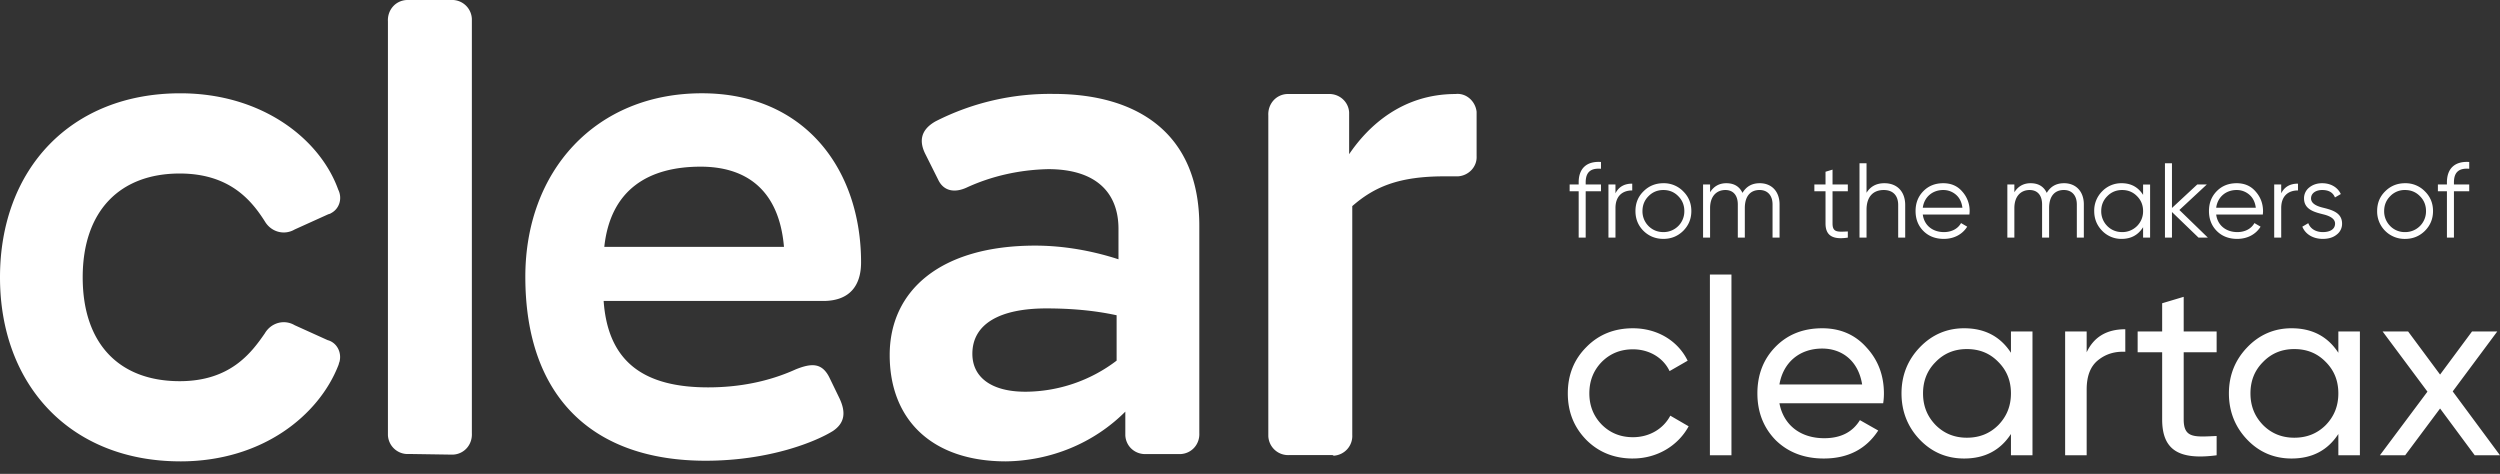 <svg width="153" height="29" fill="none" xmlns="http://www.w3.org/2000/svg"><rect width="100%" height="100%" fill="#333333" stroke="none"/><path d="M99.935 28.06c1.47 0 2.758-.772 3.41-1.97l-1.122-.651c-.424.803-1.273 1.318-2.288 1.318-.758 0-1.394-.257-1.91-.773-.5-.515-.757-1.151-.757-1.909 0-.773.258-1.41.758-1.924.515-.516 1.151-.773 1.91-.773 1.014 0 1.863.53 2.242 1.333l1.106-.636c-.591-1.213-1.849-1.985-3.349-1.985-1.136 0-2.091.378-2.849 1.151-.757.758-1.136 1.698-1.136 2.834 0 1.137.379 2.076 1.136 2.849.758.758 1.713 1.137 2.85 1.137ZM105.965 27.863V16.801h-1.319v11.063h1.319ZM115.25 24.681c.03-.197.046-.394.046-.59 0-1.107-.349-2.047-1.061-2.82-.697-.788-1.607-1.181-2.713-1.181-1.167 0-2.121.378-2.864 1.136-.742.758-1.106 1.713-1.106 2.849 0 1.152.379 2.106 1.121 2.864.758.743 1.743 1.122 2.94 1.122 1.485 0 2.591-.576 3.334-1.713l-1.121-.636c-.455.742-1.182 1.106-2.183 1.106-1.439 0-2.485-.788-2.742-2.137h6.349Zm-3.728-3.349c1.213 0 2.213.758 2.44 2.197h-5.061c.227-1.333 1.212-2.197 2.621-2.197ZM123.07 21.59c-.652-1-1.606-1.5-2.864-1.5-1.061 0-1.97.393-2.713 1.166-.742.773-1.121 1.713-1.121 2.819 0 1.106.379 2.06 1.121 2.834.743.773 1.652 1.152 2.713 1.152 1.258 0 2.212-.5 2.864-1.5v1.302h1.318v-7.576h-1.318v1.303Zm-2.697 5.198c-.758 0-1.395-.258-1.91-.773-.515-.53-.773-1.167-.773-1.94 0-.773.258-1.41.773-1.924.515-.53 1.152-.788 1.91-.788.772 0 1.409.257 1.924.788.515.515.773 1.151.773 1.924 0 .773-.258 1.41-.773 1.94-.515.515-1.152.773-1.924.773ZM127.704 20.287h-1.318v7.576h1.318v-4.015c0-.834.227-1.425.697-1.804.47-.378 1.016-.545 1.667-.515V20.15c-1.136 0-1.924.47-2.364 1.41v-1.273ZM135.658 20.287h-2.016v-2.122l-1.318.394v1.727h-1.5v1.273h1.5v4.107c0 1.88 1.03 2.5 3.334 2.197v-1.181c-1.349.06-2.016.151-2.016-1.016V21.56h2.016v-1.273ZM143.107 21.59c-.651-1-1.606-1.5-2.864-1.5-1.06 0-1.97.393-2.712 1.166-.743.773-1.122 1.713-1.122 2.819 0 1.106.379 2.06 1.122 2.834.742.773 1.652 1.152 2.712 1.152 1.258 0 2.213-.5 2.864-1.5v1.302h1.319v-7.576h-1.319v1.303Zm-2.697 5.198c-.758 0-1.394-.258-1.909-.773-.516-.53-.773-1.167-.773-1.94 0-.773.257-1.41.773-1.924.515-.53 1.151-.788 1.909-.788.773 0 1.409.257 1.925.788.515.515.772 1.151.772 1.924 0 .773-.257 1.41-.772 1.94-.516.515-1.152.773-1.925.773ZM150.106 23.954l2.727-3.668h-1.545l-1.955 2.637-1.955-2.636h-1.561l2.743 3.682-2.91 3.894h1.546L149.333 25l2.121 2.864H153l-2.894-3.91ZM97.98 9.913c-.878-.059-1.365.396-1.365 1.248v.13h-.553v.416h.553v2.835h.429v-2.835h.936v-.416h-.936v-.13c0-.624.305-.884.936-.832v-.416ZM98.866 11.291h-.429v3.25h.43v-1.806c0-.748.435-1.08 1.026-1.08v-.416c-.487 0-.825.195-1.027.592v-.54ZM103.009 14.132c.332-.331.501-.734.501-1.216 0-.48-.169-.884-.501-1.209a1.644 1.644 0 0 0-1.209-.494c-.475 0-.885.163-1.216.494-.332.325-.494.728-.494 1.21 0 .48.162.884.494 1.215.331.325.741.488 1.216.488.474 0 .877-.163 1.209-.488Zm-2.12-.299a1.266 1.266 0 0 1-.37-.917c0-.357.123-.663.37-.91.248-.253.553-.377.911-.377.357 0 .663.124.91.377.247.247.371.553.371.91a1.267 1.267 0 0 1-1.281 1.288c-.358 0-.663-.124-.911-.37ZM107.693 11.213c-.468 0-.819.195-1.053.592-.189-.397-.52-.592-.988-.592-.43 0-.761.182-.995.553v-.475h-.429v3.25h.429v-1.8c0-.754.416-1.112.936-1.112.468 0 .761.312.761.884v2.029h.429V12.74c0-.76.364-1.112.904-1.112.474 0 .793.319.793.884v2.029h.429v-2.029c0-.8-.488-1.3-1.216-1.3ZM113.087 11.291h-.936v-.91l-.429.13v.78h-.683v.416h.683v1.97c0 .754.455 1.002 1.365.865v-.377c-.624.026-.936.071-.936-.488v-1.97h.936v-.416ZM115.324 11.213c-.488 0-.852.195-1.092.585V9.991h-.43v4.55h.43v-1.703c0-.825.429-1.209 1.053-1.209.565 0 .884.338.884.917v1.996h.429v-1.996c0-.813-.487-1.333-1.274-1.333ZM118.93 11.213c-.501 0-.904.163-1.223.488-.318.325-.474.728-.474 1.215 0 .495.162.904.481 1.223.319.318.735.481 1.248.481.631 0 1.145-.286 1.431-.748l-.377-.22c-.182.33-.553.552-1.047.552-.696 0-1.21-.416-1.294-1.073h2.854c.007-.085.013-.156.013-.201a1.76 1.76 0 0 0-.448-1.203c-.293-.345-.683-.514-1.164-.514Zm0 .416c.292 0 .552.098.774.286.221.189.351.455.396.8h-2.425c.084-.644.579-1.086 1.255-1.086ZM126.316 11.213c-.469 0-.82.195-1.054.592-.188-.397-.52-.592-.988-.592-.429 0-.761.182-.995.553v-.475h-.429v3.25h.429v-1.8c0-.754.416-1.112.937-1.112.468 0 .76.312.76.884v2.029h.429V12.74c0-.76.364-1.112.904-1.112.475 0 .793.319.793.884v2.029h.429v-2.029c0-.8-.487-1.3-1.215-1.3ZM131.157 11.928c-.299-.474-.735-.715-1.313-.715a1.62 1.62 0 0 0-1.19.494 1.664 1.664 0 0 0-.488 1.21c0 .474.163.877.488 1.209a1.62 1.62 0 0 0 1.19.494c.578 0 1.014-.24 1.313-.715v.637h.429v-3.25h-.429v.636Zm-2.191 1.905a1.267 1.267 0 0 1-.371-.917c0-.357.124-.663.371-.91.247-.253.553-.377.91-.377.358 0 .663.124.911.377.247.247.37.553.37.91a1.266 1.266 0 0 1-1.281 1.288c-.357 0-.663-.124-.91-.37ZM133.379 12.851l1.677-1.56h-.585l-1.547 1.437V9.991h-.429v4.55h.429v-1.566l1.625 1.567h.572l-1.742-1.69ZM136.886 11.213c-.501 0-.904.163-1.223.488-.318.325-.474.728-.474 1.215 0 .495.162.904.481 1.223.318.318.734.481 1.248.481.631 0 1.144-.286 1.43-.748l-.377-.22c-.182.33-.552.552-1.046.552-.696 0-1.21-.416-1.294-1.073h2.854c.007-.085.013-.156.013-.201 0-.462-.15-.865-.449-1.203-.292-.345-.682-.514-1.163-.514Zm0 .416c.292 0 .552.098.773.286.221.189.351.455.397.8h-2.425c.084-.644.578-1.086 1.255-1.086ZM139.61 11.291h-.429v3.25h.429v-1.806c0-.748.435-1.08 1.027-1.08v-.416c-.488 0-.826.195-1.027.592v-.54ZM141.436 12.143c0-.332.312-.514.683-.514.396 0 .657.15.78.455l.358-.208c-.189-.41-.612-.663-1.138-.663-.319 0-.585.091-.8.267a.832.832 0 0 0-.312.663c0 .702.683.851 1.229.988.37.098.67.26.67.553 0 .357-.326.52-.748.52-.436 0-.767-.208-.891-.546l-.364.214c.176.442.631.748 1.255.748.344 0 .631-.085.845-.26a.82.82 0 0 0 .332-.676c0-.702-.683-.852-1.229-.989-.371-.097-.67-.26-.67-.552ZM148.4 14.132c.332-.331.501-.734.501-1.216 0-.48-.169-.884-.501-1.209a1.643 1.643 0 0 0-1.209-.494c-.475 0-.884.163-1.216.494-.332.325-.494.728-.494 1.21a1.678 1.678 0 0 0 1.71 1.704c.474-.001.878-.164 1.209-.489Zm-2.119-.299a1.267 1.267 0 0 1-.371-.917c0-.357.124-.663.371-.91a1.22 1.22 0 0 1 .91-.377c.357 0 .663.124.91.377.247.247.371.553.371.91a1.267 1.267 0 0 1-1.281 1.288 1.24 1.24 0 0 1-.91-.37ZM151.117 9.913c-.877-.059-1.365.396-1.365 1.248v.13h-.553v.416h.553v2.835h.429v-2.835h.936v-.416h-.936v-.13c0-.624.306-.884.936-.832v-.416ZM11.035 28.235C4.338 28.235 0 23.593 0 16.972 0 10.352 4.338 5.71 11.035 5.71c5.022 0 8.561 2.816 9.665 5.898.266.533.076 1.18-.457 1.446-.038.038-.114.038-.19.076l-2.017.913c-.647.38-1.446.152-1.827-.494-.799-1.256-2.13-2.93-5.212-2.93-3.653 0-5.936 2.283-5.936 6.354 0 4.072 2.245 6.355 5.936 6.355 3.082 0 4.375-1.713 5.212-2.93.381-.647 1.18-.875 1.827-.495l2.017.913c.57.152.875.761.723 1.332-.038.076-.038.152-.076.228-1.18 3.006-4.605 5.86-9.665 5.86ZM25.035 27.784a1.21 1.21 0 0 1-1.294-1.155V1.311c-.038-.694.456-1.271 1.141-1.31h2.702a1.21 1.21 0 0 1 1.294 1.156v25.355c.038.693-.457 1.271-1.142 1.31h-.152l-2.55-.039ZM43.185 28.197c-6.85 0-11.035-3.843-11.035-11.263 0-6.469 4.3-11.225 10.806-11.225 6.317 0 9.741 4.68 9.741 10.35 0 1.408-.684 2.36-2.32 2.36H36.943c.267 3.804 2.55 5.288 6.393 5.288 1.864 0 3.69-.342 5.365-1.103.951-.38 1.598-.419 2.055.494l.609 1.256c.418.875.342 1.522-.38 2.017-1.028.646-3.882 1.826-7.801 1.826Zm-6.202-13.09h10.996C47.675 11.57 45.62 10.2 42.88 10.2c-3.158 0-5.517 1.37-5.897 4.909ZM68.87 25.192c-1.94 1.94-4.566 3.006-7.306 3.044-4.528 0-7.115-2.55-7.115-6.507s3.12-6.697 8.904-6.697c1.712 0 3.462.304 5.098.837v-1.864c0-2.245-1.408-3.653-4.3-3.653-1.75.038-3.462.418-5.022 1.141-.685.305-1.37.229-1.712-.494l-.761-1.522c-.419-.8-.343-1.522.608-2.055a15.407 15.407 0 0 1 7.23-1.674c5.137 0 8.904 2.435 8.904 8.066v12.682c.038.684-.457 1.255-1.142 1.293h-2.092c-.685.038-1.256-.456-1.294-1.141v-1.456Zm-6.126-1.218a9.279 9.279 0 0 0 5.593-1.903v-2.777c-1.408-.305-2.854-.419-4.3-.419-2.853 0-4.528.951-4.528 2.778 0 1.446 1.18 2.32 3.235 2.32ZM81.464 27.85h-2.55a1.213 1.213 0 0 1-1.293-1.163V7.072c-.038-.698.457-1.28 1.142-1.318h2.511c.685-.039 1.255.465 1.293 1.124v2.558c1.18-1.744 3.273-3.682 6.507-3.682.647-.078 1.218.426 1.294 1.085v2.713c.038.66-.495 1.202-1.142 1.24H88.39c-2.816 0-4.3.66-5.631 1.822V26.61a1.21 1.21 0 0 1-1.142 1.279c-.038-.04-.076-.04-.152-.04Z" fill="#fff"/></svg>